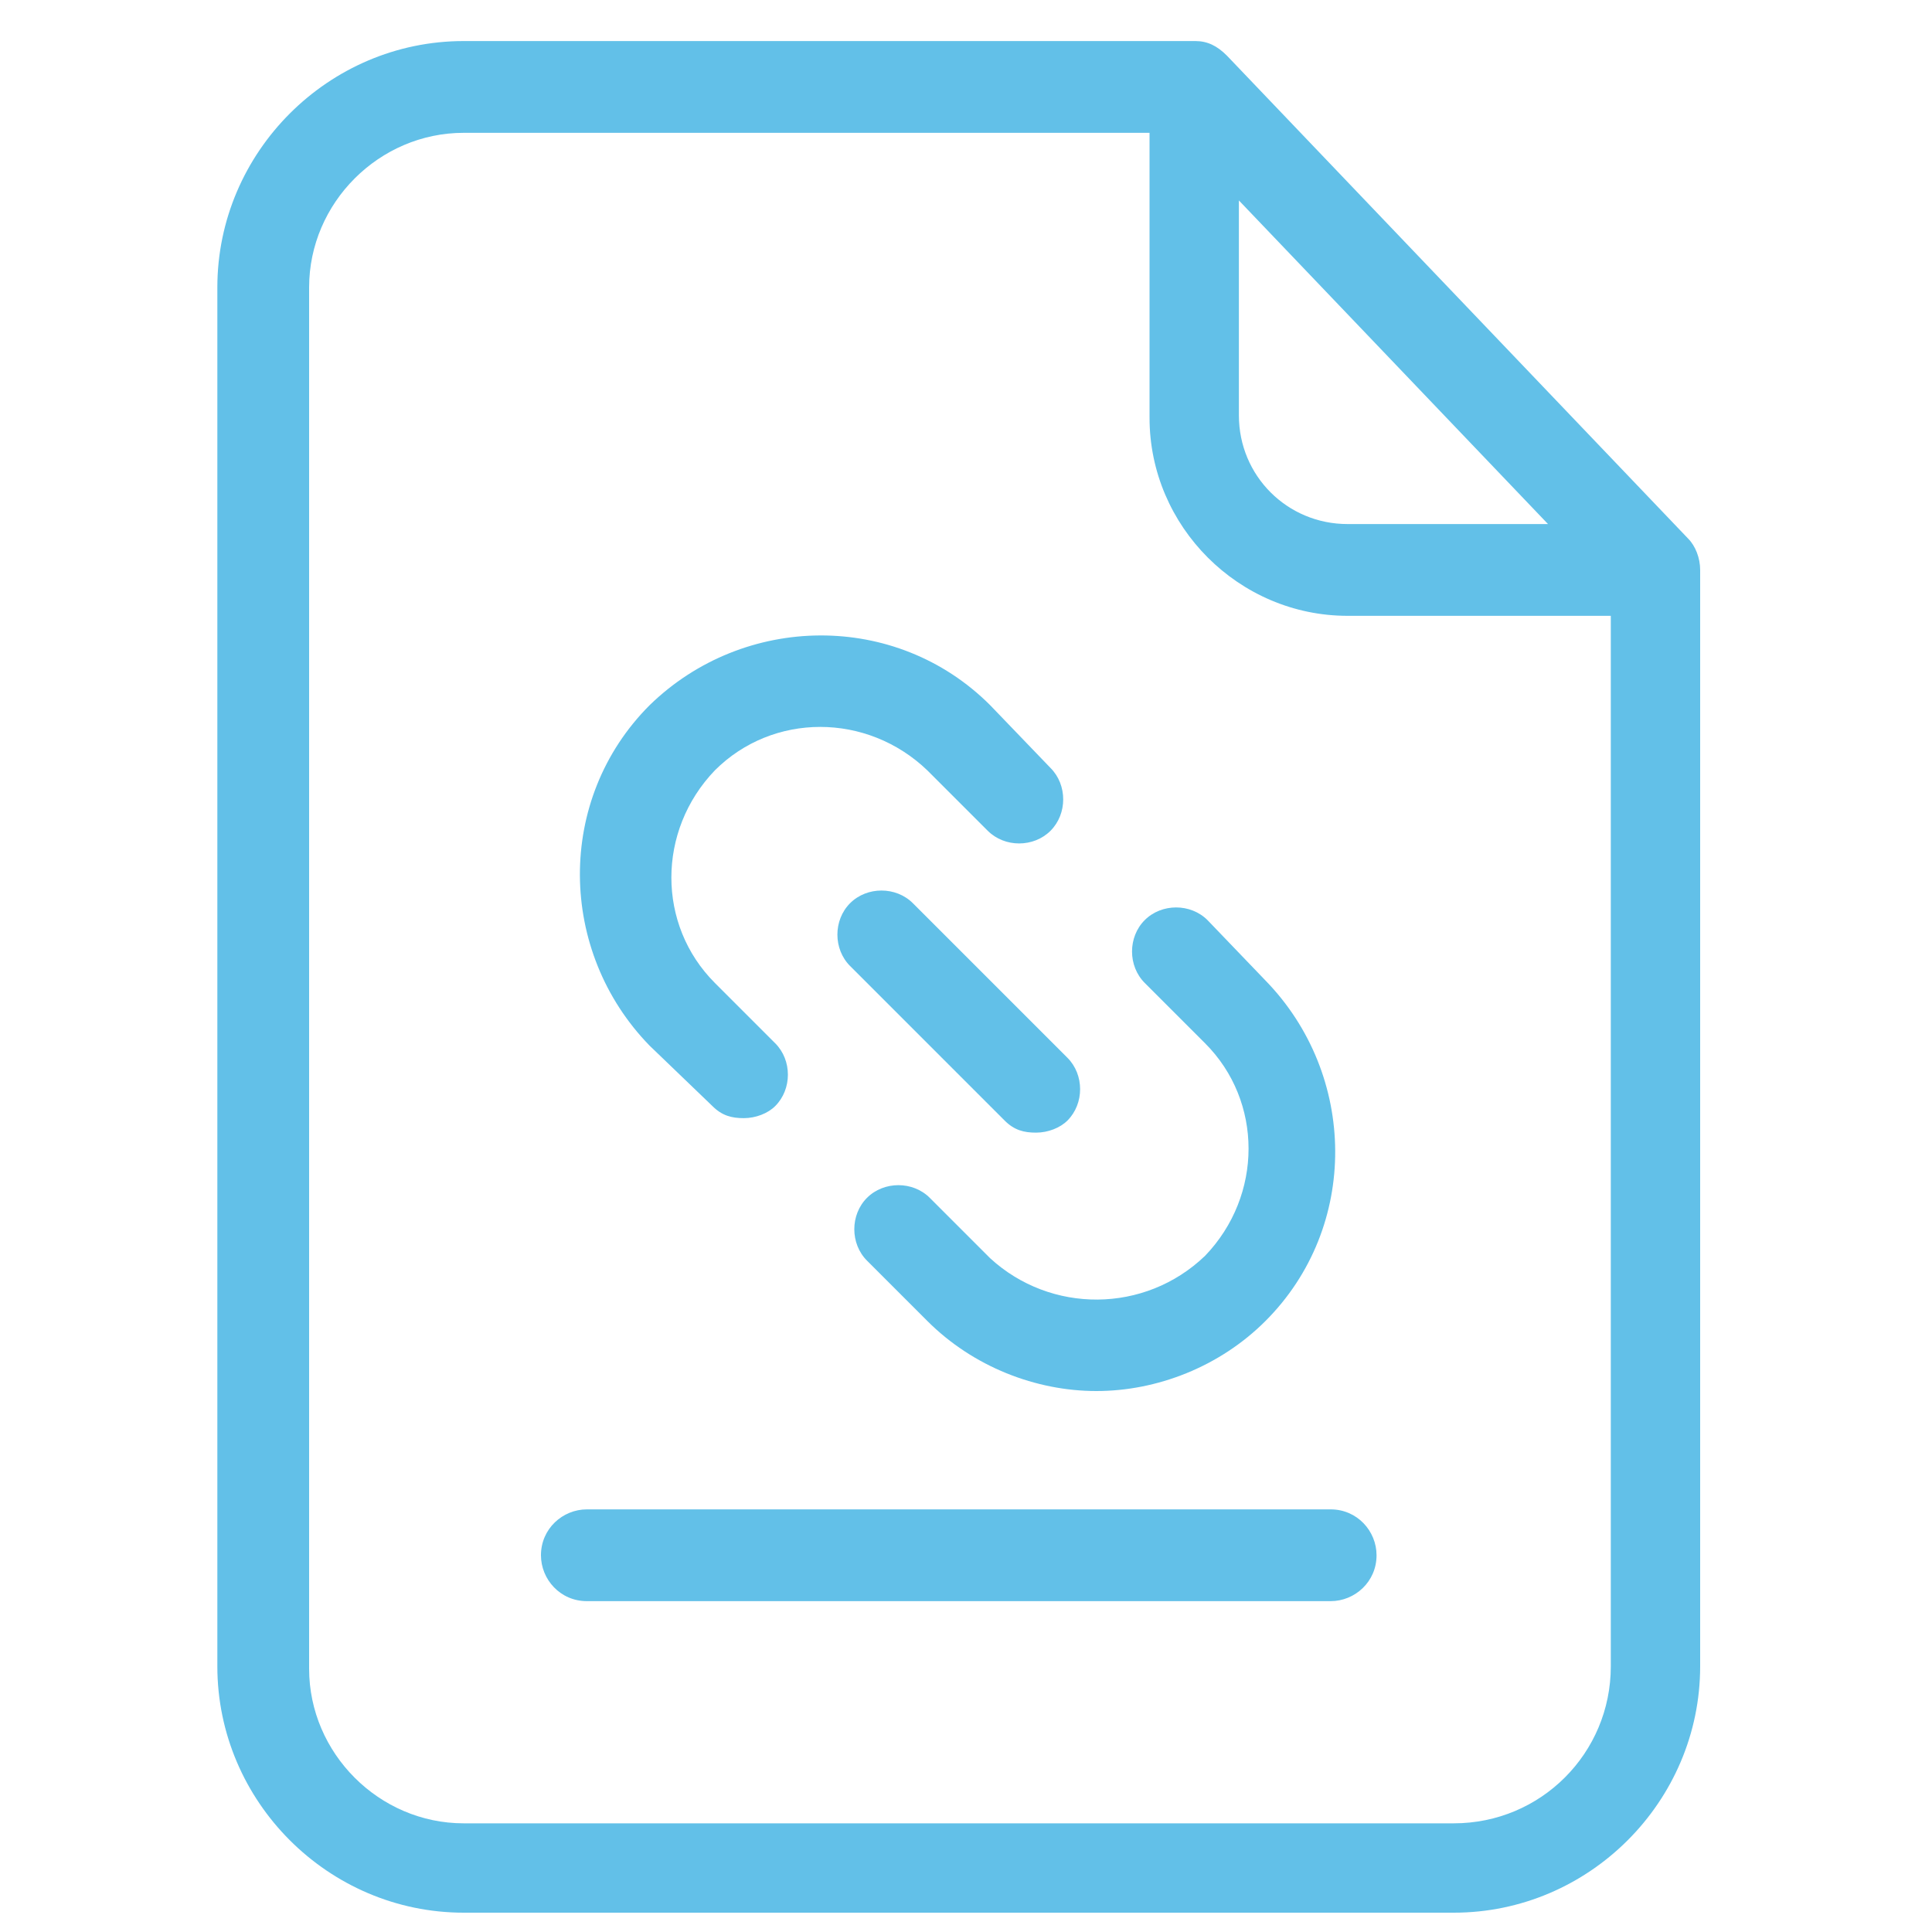 <?xml version="1.0" encoding="utf-8"?>
<!-- Generator: Adobe Illustrator 25.3.1, SVG Export Plug-In . SVG Version: 6.00 Build 0)  -->
<svg version="1.1" id="Layer_1" xmlns="http://www.w3.org/2000/svg" xmlns:xlink="http://www.w3.org/1999/xlink" x="0px" y="0px"
	 viewBox="0 0 80 80" style="enable-background:new 0 0 80 80;" xml:space="preserve">
<style type="text/css">
	.st0{fill:#62C0E8;}
</style>
<path class="st0" d="M60.2,75.5h-41c-3.5,0-6.4-2.9-6.4-6.4V11.9c0-3.5,2.9-6.4,6.4-6.4h28.4v11.8c0,4.5,3.7,8.2,8.2,8.2h10.9V69
	C66.7,72.6,63.8,75.5,60.2,75.5z M51.3,8.3l12.8,13.4h-8.3c-2.5,0-4.5-2-4.5-4.5V8.3z M50.8,2.3c-0.4-0.4-0.8-0.6-1.3-0.6H19.2
	C13.6,1.7,9,6.3,9,11.9V69c0,5.6,4.6,10.2,10.2,10.2h41c5.6,0,10.2-4.6,10.2-10.2V23.6c0-0.5-0.2-1-0.5-1.3L50.8,2.3z"/>
<path class="st0" d="M55.1,62.5H24.3c-1,0-1.9,0.8-1.9,1.9c0,1,0.8,1.9,1.9,1.9h30.8c1,0,1.9-0.8,1.9-1.9
	C57,63.4,56.2,62.5,55.1,62.5z"/>
<path class="st0" d="M41,52.1l-2.5-2.5c-0.7-0.7-1.9-0.7-2.6,0c-0.7,0.7-0.7,1.9,0,2.6l2.5,2.5c1.9,1.9,4.5,2.9,7,2.9
	c2.5,0,5.1-1,7-2.9c3.9-3.9,3.8-10.2,0-14.1L50,38.1c-0.7-0.7-1.9-0.7-2.6,0c-0.7,0.7-0.7,1.9,0,2.6l2.5,2.5c2.4,2.4,2.4,6.3,0,8.8
	C47.4,54.4,43.5,54.4,41,52.1z"/>
<path class="st0" d="M29.5,45.8c0.4,0.4,0.8,0.5,1.3,0.5c0.5,0,1-0.2,1.3-0.5c0.7-0.7,0.7-1.9,0-2.6l-2.5-2.5
	c-2.4-2.4-2.4-6.3,0-8.8c2.4-2.4,6.3-2.4,8.8,0l2.5,2.5c0.7,0.7,1.9,0.7,2.6,0c0.7-0.7,0.7-1.9,0-2.6L41,29.2
	c-3.9-3.9-10.2-3.8-14.1,0c-3.9,3.9-3.8,10.2,0,14.1L29.5,45.8z"/>
<path class="st0" d="M35.2,37.4c-0.7,0.7-0.7,1.9,0,2.6l6.4,6.4c0.4,0.4,0.8,0.5,1.3,0.5c0.5,0,1-0.2,1.3-0.5c0.7-0.7,0.7-1.9,0-2.6
	l-6.4-6.4C37.1,36.7,35.9,36.7,35.2,37.4z"/>
</svg>
